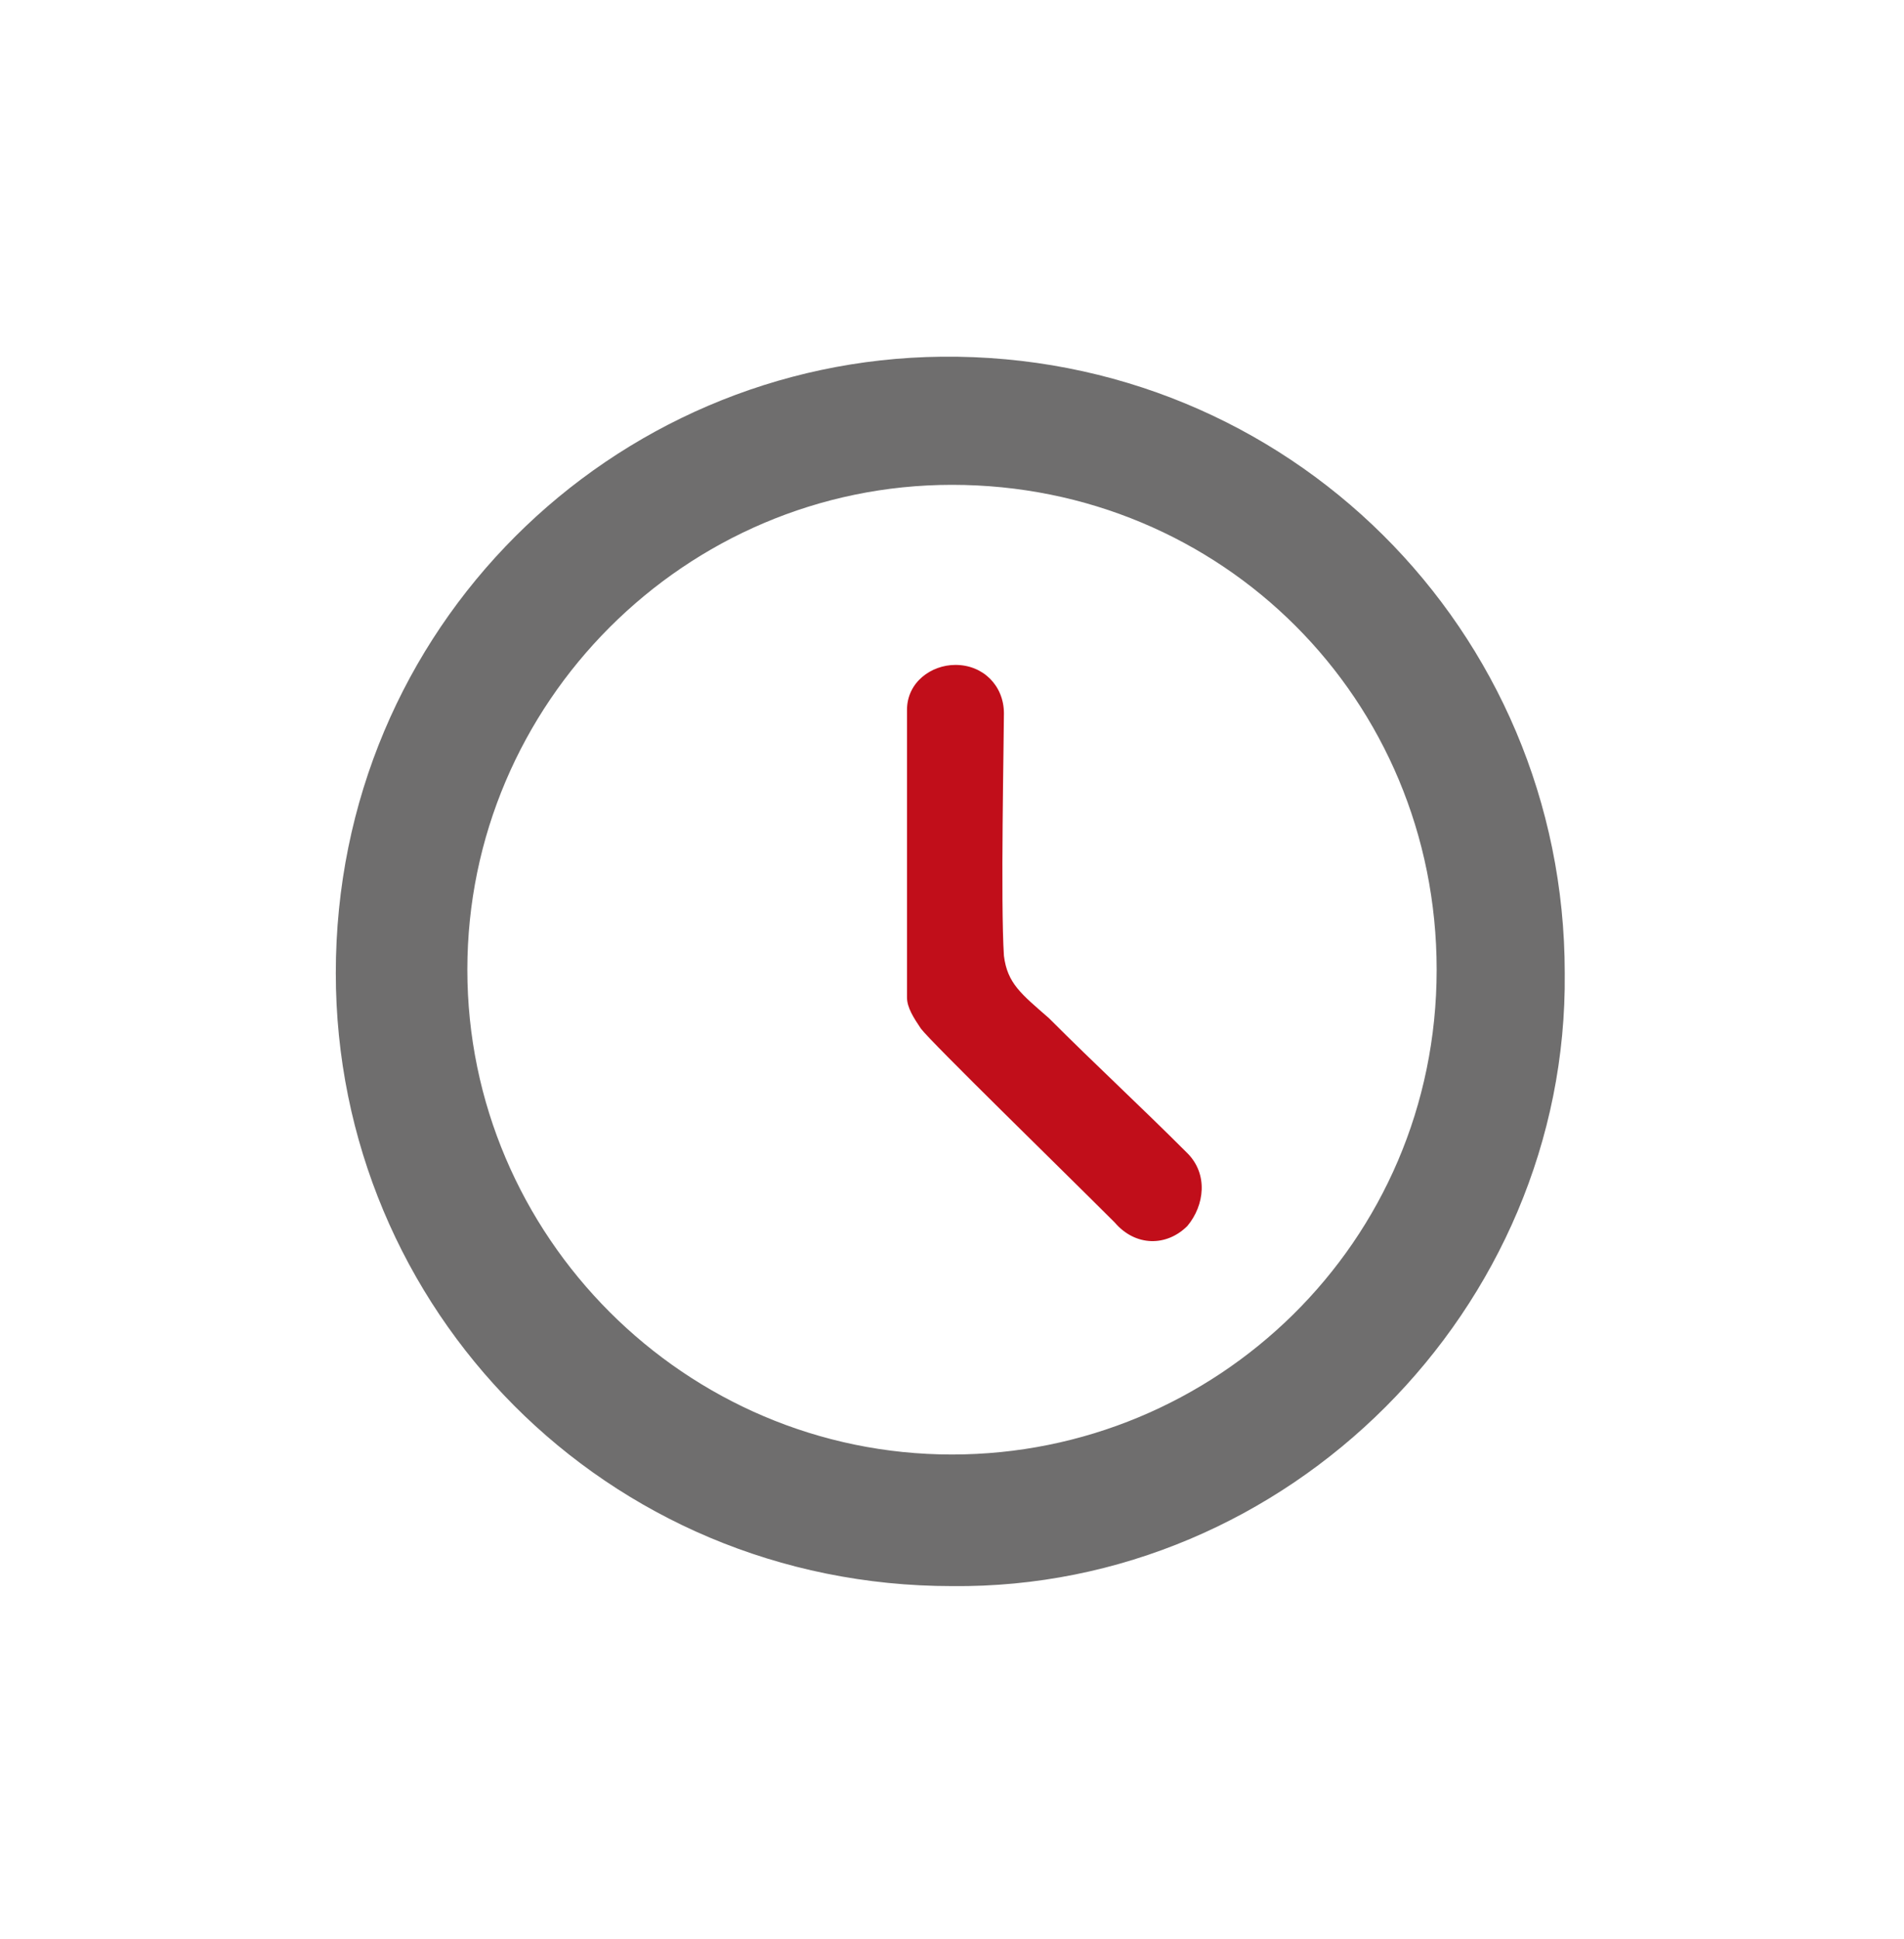 <?xml version="1.0" encoding="utf-8"?>
<!-- Generator: Adobe Illustrator 26.3.1, SVG Export Plug-In . SVG Version: 6.00 Build 0)  -->
<svg version="1.1" id="Livello_1" xmlns="http://www.w3.org/2000/svg" xmlns:xlink="http://www.w3.org/1999/xlink" x="0px" y="0px"
	 viewBox="0 0 55 56" style="enable-background:new 0 0 55 56;" xml:space="preserve">
<style type="text/css">
	.st0{fill:#FFFFFF;}
	.st1{fill:#6F6E6E;}
	.st2{fill:#C10E1A;}
</style>
<rect x="-0.5" y="-0.5" class="st0" width="56" height="57"/>
<g>
	<path class="st1" d="M27.5,42c7.6,0,14-6.1,14-14c0-7.8-6.2-14-14-14c-7.7,0-14,6.3-14,14C13.5,35.7,19.8,42,27.5,42 M27.5,45.8
		c-10,0-17.8-8-17.8-17.7c0-10,8-17.7,17.5-17.8c10-0.1,18,7.9,18,17.8C45.3,37.8,37.2,45.9,27.5,45.8"/>
	<path class="st2" d="M29,27.6c0.1,0.8,0.5,1.1,1.3,1.8c1.4,1.4,2.6,2.5,4,3.9c0.6,0.6,0.5,1.5,0,2.1c-0.6,0.6-1.5,0.6-2.1-0.1
		c-1.5-1.5-5.3-5.2-5.6-5.6c-0.2-0.3-0.4-0.6-0.4-0.9c0-2.8,0-5.5,0-8.3c0-0.8,0.7-1.3,1.4-1.3c0.8,0,1.4,0.6,1.4,1.4
		C29,21.3,28.9,26.1,29,27.6"/>
</g>
</svg>
